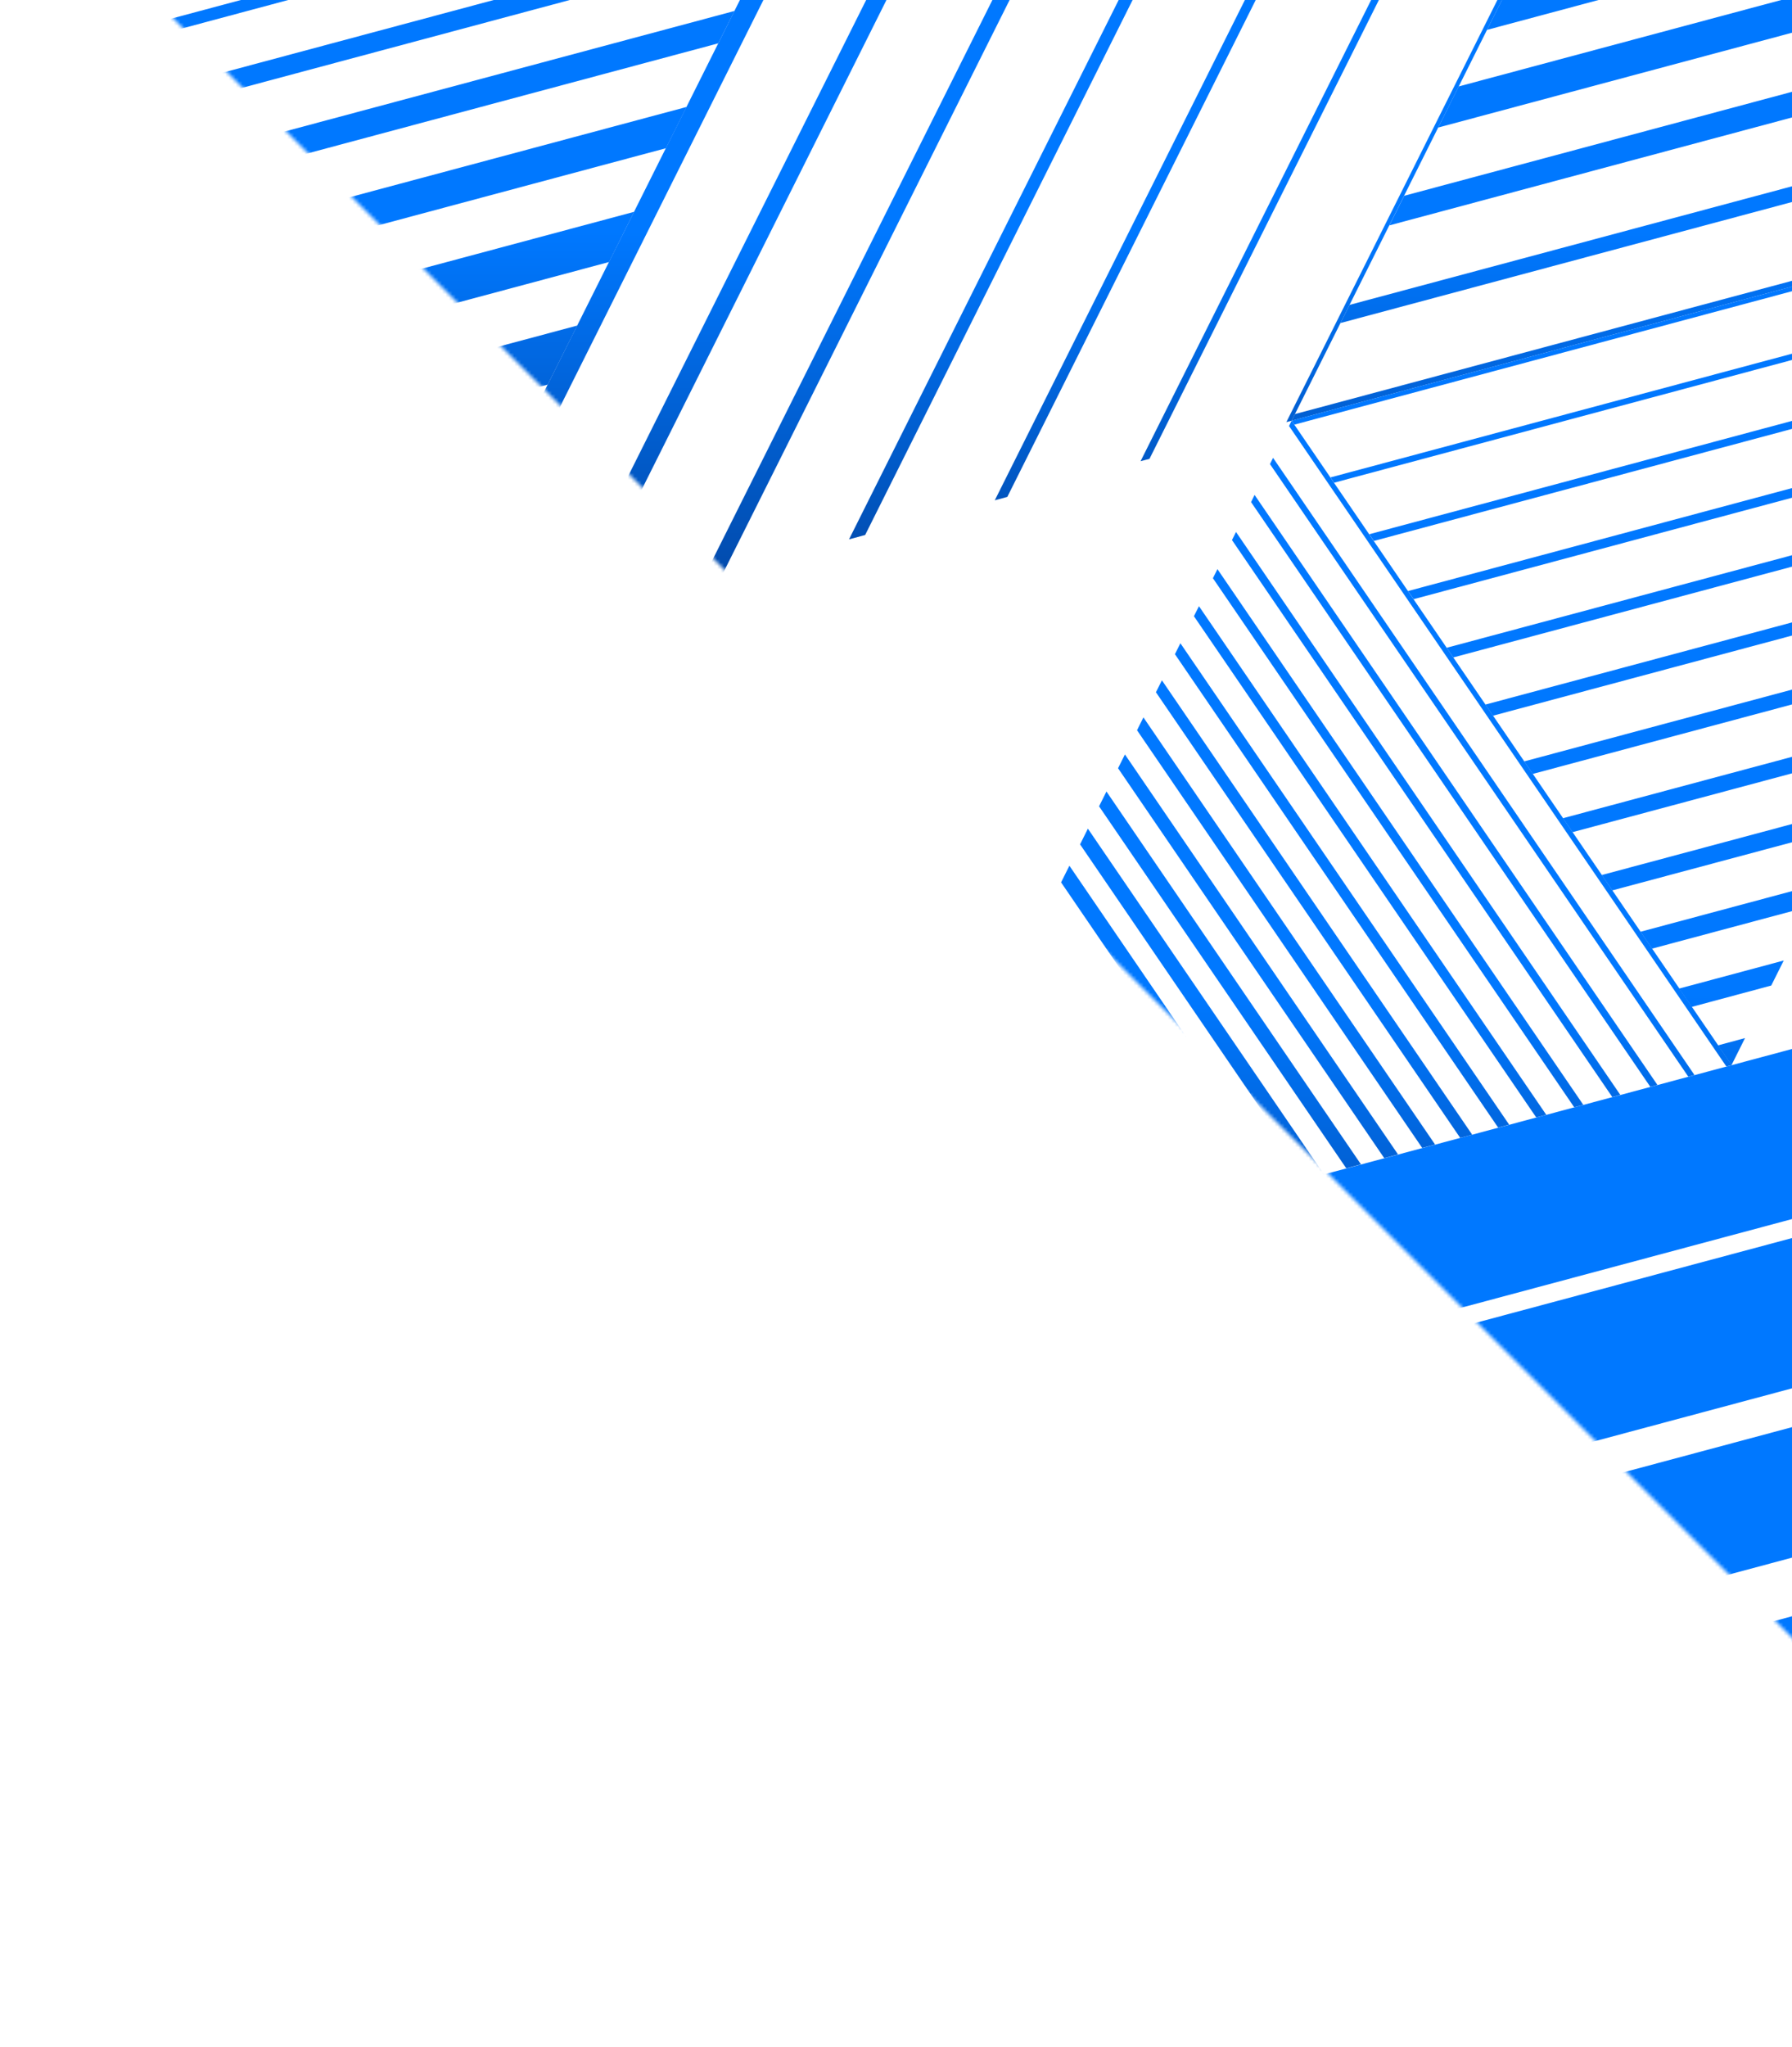 <svg width="521" height="595" viewBox="0 0 521 595" fill="none" xmlns="http://www.w3.org/2000/svg">
<mask id="mask0_1474_6616" style="mask-type:alpha" maskUnits="userSpaceOnUse" x="0" y="-45" width="640" height="640">
<path d="M640 595L0 -45L640 -45L640 595Z" fill="url(#paint0_linear_1474_6616)"/>
</mask>
<g mask="url(#mask0_1474_6616)">
<path d="M119.712 633.956L-8.195 446.688L-7.414 445.149L120.493 632.441L119.736 633.98L119.712 633.956ZM145.435 582.51L152.275 568.854L24.368 381.562L17.528 395.217L145.435 582.51ZM171.158 531.064L184.056 505.267L56.149 317.975L43.251 343.771L171.158 531.064ZM196.881 479.642L215.837 441.705L87.906 254.437L68.95 292.374L196.857 479.666L196.881 479.642ZM222.604 428.196L247.643 378.117L119.712 190.825L94.673 240.903L222.58 428.196L222.604 428.196Z" fill="url(#paint1_linear_1474_6616)"/>
<path d="M503.459 -133.558L375.527 122.281L373.988 122.696L501.92 -133.143L503.459 -133.558ZM462.126 -122.467L459.536 -121.783L331.605 134.055L334.194 133.371L462.126 -122.467ZM417.153 -110.424L289.222 145.414L292.861 144.437L420.793 -111.401L417.153 -110.424ZM374.77 -99.065L246.838 156.774L251.529 155.503L379.46 -100.335L374.77 -99.065ZM332.387 -87.706L204.455 168.133L210.22 166.594L338.152 -89.245L332.387 -87.706ZM296.819 -78.179L290.003 -76.347L162.072 179.492L168.887 177.66L296.819 -78.179ZM255.486 -67.113L247.62 -65.012L119.713 190.827L127.579 188.726L255.51 -67.113L255.486 -67.113Z" fill="url(#paint2_linear_1474_6616)"/>
<path d="M376.504 120.35L632.343 51.78L631.366 53.734L375.527 122.28L376.504 120.326L376.504 120.35ZM645.559 25.348L648.197 20.072L392.359 88.618L389.72 93.894L645.559 25.348ZM659.776 -3.062L664.076 -11.661L408.237 56.91L403.938 65.509L659.776 -3.038L659.776 -3.062ZM673.969 -31.472L679.93 -43.418L424.091 25.128L418.13 37.074L673.969 -31.472ZM688.162 -59.882L695.784 -75.126L439.945 -6.58L432.323 8.688L688.162 -59.858L688.162 -59.882ZM702.379 -88.293L711.662 -106.858L455.823 -38.312L446.541 -19.722L702.379 -88.293ZM716.597 -116.703L727.54 -138.615L471.702 -70.069L460.758 -48.157L716.597 -116.703ZM730.814 -145.113L743.419 -170.348L487.58 -101.801L474.975 -76.567L730.814 -145.113ZM745.031 -173.523L759.297 -202.08L503.459 -133.534L489.193 -104.977L745.031 -173.523Z" fill="url(#paint3_linear_1474_6616)"/>
<path d="M-6.264 885.914L505.413 748.798L503.458 752.706L-8.219 889.823L-6.264 885.914ZM531.869 695.886L537.145 685.333L25.468 822.425L20.192 832.978L531.869 695.861L531.869 695.886ZM560.279 639.065L568.878 621.868L57.2 758.96L48.602 776.157L560.279 639.041L560.279 639.065ZM588.689 582.245L600.61 558.403L88.933 695.495L77.012 719.337L588.689 582.245ZM617.099 525.424L632.343 494.938L120.665 632.054L105.422 662.565L617.099 525.449L617.099 525.424ZM645.509 468.604L664.075 431.448L152.398 568.565L133.832 605.721L645.509 468.604ZM673.92 411.783L695.808 367.983L184.13 505.076L162.218 548.876L673.895 411.783L673.92 411.783ZM702.33 354.963L727.54 304.518L215.863 441.611L190.628 492.055L702.305 354.963L702.33 354.963ZM730.74 298.143L759.297 241.053L247.62 378.146L219.063 435.235L730.74 298.143Z" fill="url(#paint4_linear_1474_6616)"/>
<path d="M375.527 122.276L631.366 53.73L630.609 55.269L376.309 123.424L375.552 122.301L375.527 122.276ZM387.864 140.305L619.054 78.354L620.104 76.253L386.813 138.766L387.864 140.305ZM399.418 157.233L607.499 101.488L608.843 98.8L398.099 155.279L399.443 157.233L399.418 157.233ZM410.973 174.162L595.92 124.597L597.557 121.348L409.361 171.793L410.997 174.162L410.973 174.162ZM422.528 191.091L584.341 147.731L586.271 143.895L420.598 188.282L422.528 191.091ZM434.082 208.02L572.787 170.864L574.985 166.443L431.859 204.795L434.058 208.02L434.082 208.02ZM445.637 224.949L561.232 193.974L563.724 188.99L443.145 221.309L445.637 224.973L445.637 224.949ZM457.191 241.878L549.653 217.107L552.438 211.562L454.407 237.823L457.191 241.878ZM468.746 258.807L538.098 240.241L541.176 234.109L465.692 254.336L468.771 258.831L468.746 258.807ZM480.301 275.735L526.544 263.35L529.89 256.632L476.954 270.825L480.301 275.735ZM491.855 292.664L514.965 286.46L518.604 279.18L488.191 287.339L491.831 292.664L491.855 292.664ZM503.41 309.593L507.343 301.727L499.477 303.853L503.41 309.593Z" fill="url(#paint5_linear_1474_6616)"/>
<path d="M504.217 751.163L504.975 752.286L503.436 752.702L504.193 751.163L504.217 751.163ZM511.204 737.19L518.948 748.549L520.877 748.036L512.181 735.284L511.204 737.214L511.204 737.19ZM518.948 721.702L534.435 744.396L536.756 743.785L520.096 719.381L518.923 721.702L518.948 721.702ZM526.691 706.214L549.947 740.243L552.659 739.51L528.059 703.503L526.691 706.214ZM534.435 690.702L565.435 736.09L568.537 735.26L535.999 687.6L534.435 690.702ZM584.44 730.985L543.938 671.673L542.179 675.19L580.922 731.913L584.44 730.985ZM549.923 659.703L596.41 727.785L600.319 726.734L551.877 655.794L549.923 659.703ZM557.667 644.191L611.922 723.607L616.221 722.459L559.816 639.891L557.667 644.191ZM565.435 628.679L627.434 719.455L632.124 718.209L567.78 624.013L565.435 628.703L565.435 628.679ZM642.922 715.302L648.003 713.934L575.719 608.086L573.179 613.191L642.922 715.302ZM658.434 711.149L663.93 709.683L583.683 592.207L580.947 597.704L658.434 711.149ZM588.691 582.191L673.921 706.996L679.809 705.408L591.622 576.304L588.691 582.191ZM596.434 566.704L689.433 702.843L695.711 701.158L599.586 560.426L596.434 566.704ZM604.178 551.192L704.921 698.69L711.59 696.907L607.5 544.523L604.154 551.192L604.178 551.192ZM611.922 535.704L720.409 694.538L727.493 692.632L615.464 528.62L611.922 535.704ZM619.666 520.217L735.896 690.409L743.371 688.406L623.403 512.741L619.666 520.217ZM759.274 684.131L631.343 496.839L627.41 504.705L751.408 686.232L759.274 684.131Z" fill="url(#paint6_linear_1474_6616)"/>
<path d="M-8.219 3.531L247.644 -65.015L246.814 -63.354L-7.388 4.753L-8.219 3.531ZM3.995 21.388L235.454 -40.635L237.58 -44.886L1.87 18.262L3.995 21.364L3.995 21.388ZM16.649 39.929L222.776 -15.303L226.196 -22.143L13.229 34.922L16.649 39.929ZM30.598 60.352L208.828 12.594L213.542 3.189L25.883 53.463L30.598 60.352ZM45.841 82.679L193.609 43.081L199.618 31.086L39.856 73.885L45.866 82.679L45.841 82.679ZM62.379 106.888L177.071 76.157L184.35 61.573L55.075 96.213L62.379 106.888ZM80.188 132.977L159.238 111.798L167.837 94.625L71.613 120.397L80.212 132.953L80.188 132.977ZM99.315 160.972L140.135 150.028L150.004 130.29L89.446 146.511L99.315 160.972ZM119.713 190.848L130.877 168.521L108.549 174.505L119.713 190.873L119.713 190.848Z" fill="url(#paint7_linear_1474_6616)"/>
<path d="M501.919 309.991L374.769 123.823L375.526 122.284L503.458 309.576L501.919 309.991ZM492.66 312.483L370.127 133.081L369.224 134.889L490.853 312.947L492.66 312.459L492.66 312.483ZM481.887 315.366L364.753 143.854L363.727 145.93L479.811 315.903L481.912 315.341L481.887 315.366ZM471.09 318.248L359.355 154.627L358.182 156.972L468.745 318.859L471.09 318.224L471.09 318.248ZM460.317 321.131L353.956 165.424L352.637 168.062L457.679 321.839L460.317 321.131ZM449.544 324.013L348.582 176.197L347.116 179.104L446.637 324.795L449.544 324.013ZM438.771 326.896L343.183 186.97L341.595 190.146L435.571 327.751L438.747 326.896L438.771 326.896ZM427.998 329.778L337.809 197.743L336.074 201.212L424.53 330.731L427.998 329.803L427.998 329.778ZM417.225 332.661L332.434 208.516L330.578 212.253L413.488 333.662L417.225 332.661ZM406.452 335.543L327.06 219.289L325.057 223.295L402.446 336.618L406.452 335.543ZM395.68 338.426L321.686 230.062L319.536 234.361L391.405 339.574L395.68 338.426ZM384.907 341.309L316.287 240.859L314.015 245.427L380.363 342.554L384.931 341.333L384.907 341.309ZM374.134 344.191L310.913 251.632L308.495 256.469L369.297 345.51L374.134 344.216L374.134 344.191ZM363.361 347.074L305.514 262.38L302.949 267.486L358.231 348.417L363.336 347.049L363.361 347.074ZM352.563 349.956L300.116 273.178L297.429 278.552L347.189 351.397L352.563 349.956ZM341.791 352.839L294.741 283.951L291.908 289.618L336.123 354.378L341.791 352.863L341.791 352.839ZM331.018 355.721L289.343 294.724L286.363 300.66L325.057 357.334L330.993 355.746L331.018 355.721ZM320.245 358.604L283.969 305.496L280.866 311.701L314.04 360.265L320.245 358.604ZM309.472 361.486L278.57 316.269L275.321 322.767L302.949 363.245L309.447 361.511L309.472 361.486ZM298.699 364.369L273.196 327.042L269.8 333.809L291.908 366.177L298.674 364.369L298.699 364.369ZM287.926 367.251L267.821 337.815L264.304 344.851L280.891 369.133L287.926 367.251ZM277.129 370.158L262.423 348.613L258.758 355.941L269.825 372.137L277.129 370.183L277.129 370.158ZM266.356 373.041L257.024 359.386L253.238 366.958L258.758 375.069L266.356 373.041ZM255.583 375.924L251.65 370.158L247.717 378.024L255.583 375.924Z" fill="url(#paint8_linear_1474_6616)"/>
</g>
<defs>
<linearGradient id="paint0_linear_1474_6616" x1="581.978" y1="31.609" x2="243.893" y2="369.694" gradientUnits="userSpaceOnUse">
<stop stop-color="#F73018"/>
<stop offset="1" stop-color="#FA8C24"/>
</linearGradient>
<linearGradient id="paint1_linear_1474_6616" x1="119.712" y1="732.036" x2="119.712" y2="288.905" gradientUnits="userSpaceOnUse">
<stop stop-color="#041448"/>
<stop offset="1" stop-color="#0078FF"/>
</linearGradient>
<linearGradient id="paint2_linear_1474_6616" x1="311.574" y1="288.907" x2="311.574" y2="67.365" gradientUnits="userSpaceOnUse">
<stop stop-color="#041448"/>
<stop offset="1" stop-color="#0078FF"/>
</linearGradient>
<linearGradient id="paint3_linear_1474_6616" x1="567.412" y1="288.931" x2="567.412" y2="67.365" gradientUnits="userSpaceOnUse">
<stop stop-color="#041448"/>
<stop offset="1" stop-color="#0078FF"/>
</linearGradient>
<linearGradient id="paint4_linear_1474_6616" x1="375.527" y1="953.605" x2="375.527" y2="510.474" gradientUnits="userSpaceOnUse">
<stop stop-color="#041448"/>
<stop offset="1" stop-color="#0078FF"/>
</linearGradient>
<linearGradient id="paint5_linear_1474_6616" x1="503.459" y1="510.468" x2="503.459" y2="288.902" gradientUnits="userSpaceOnUse">
<stop stop-color="#041448"/>
<stop offset="1" stop-color="#0078FF"/>
</linearGradient>
<linearGradient id="paint6_linear_1474_6616" x1="631.392" y1="953.601" x2="631.391" y2="732.035" gradientUnits="userSpaceOnUse">
<stop stop-color="#041448"/>
<stop offset="1" stop-color="#0078FF"/>
</linearGradient>
<linearGradient id="paint7_linear_1474_6616" x1="119.713" y1="288.904" x2="119.713" y2="67.338" gradientUnits="userSpaceOnUse">
<stop stop-color="#041448"/>
<stop offset="1" stop-color="#0078FF"/>
</linearGradient>
<linearGradient id="paint8_linear_1474_6616" x1="375.551" y1="510.5" x2="375.551" y2="288.91" gradientUnits="userSpaceOnUse">
<stop stop-color="#041448"/>
<stop offset="1" stop-color="#0078FF"/>
</linearGradient>
</defs>
</svg>
